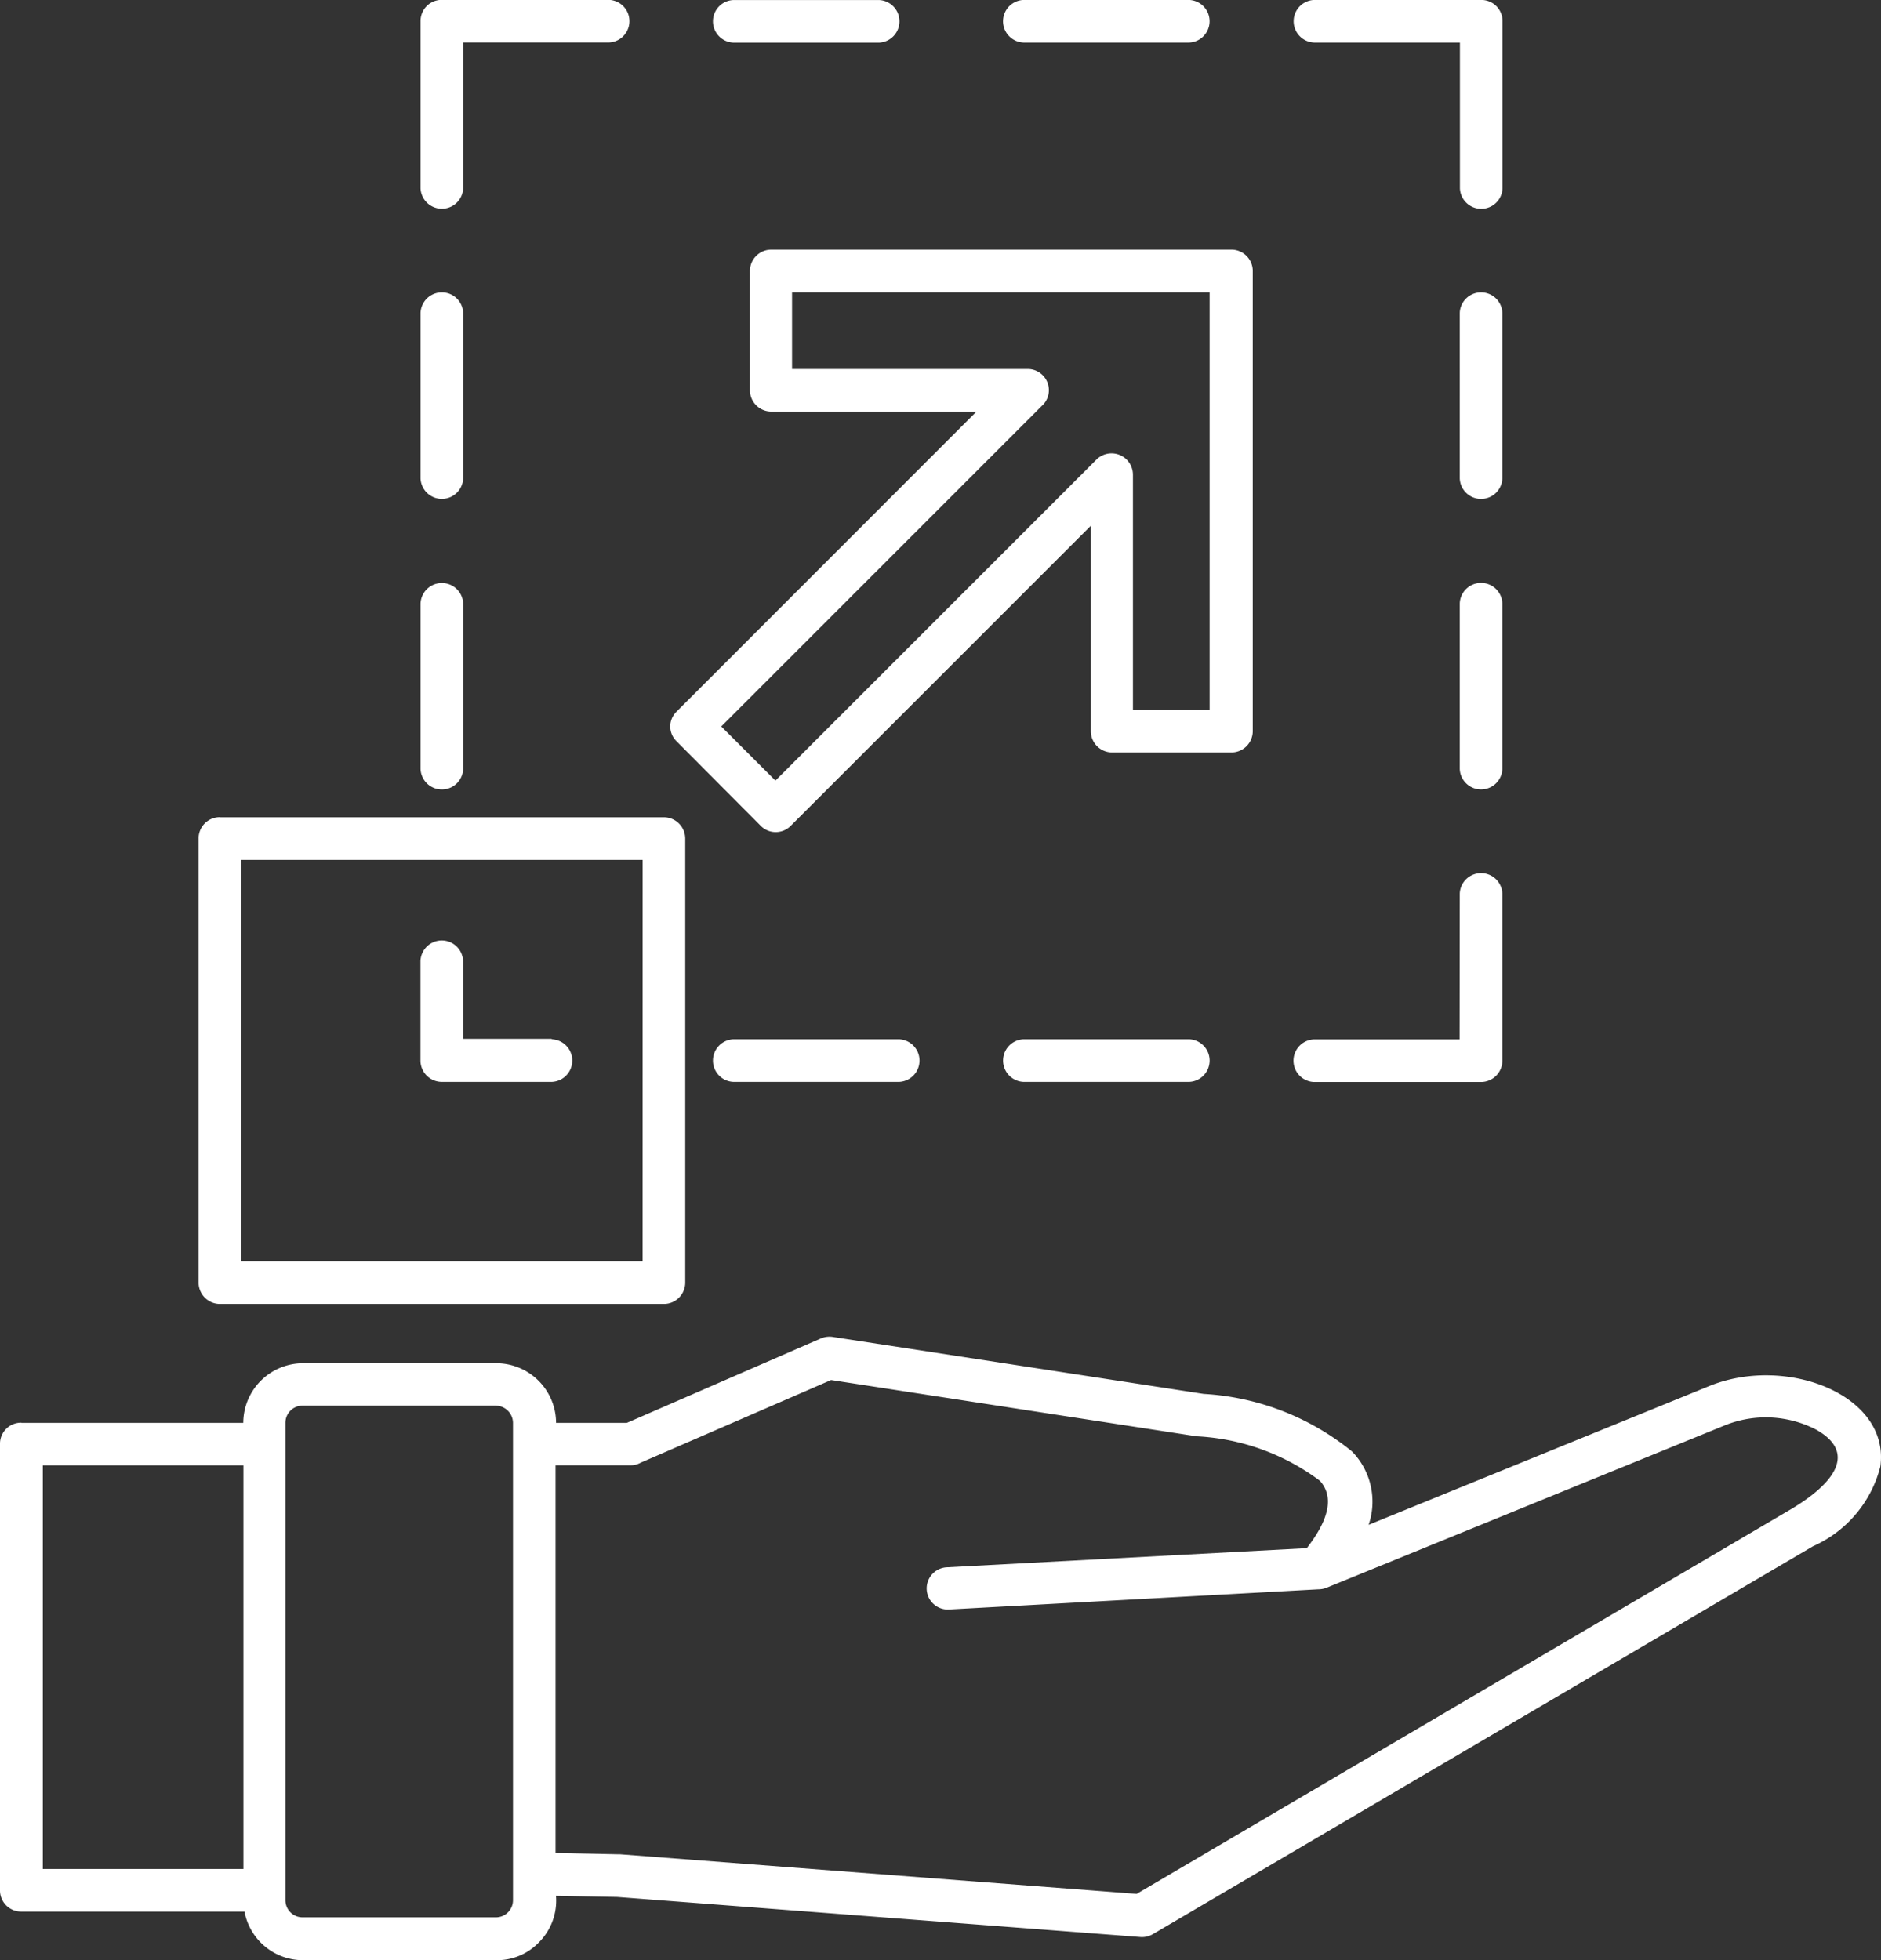 <?xml version="1.0" encoding="UTF-8"?>
<svg xmlns="http://www.w3.org/2000/svg" width="46.136" height="48.075" viewBox="0 0 46.136 48.075">
  <rect x="0" y="0" width="46.136" height="48.075" fill="#333333" stroke="none"/>
  <path id="noun-scalability-5852304" d="M14.808,42.441H9.9v9.9h4.921v-9.9ZM9.373,41.4h5.444a1.467,1.467,0,0,1,1.463-1.463h4.745A1.467,1.467,0,0,1,22.489,41.4h1.734l4.755-2.069a.536.536,0,0,1,.282-.042l9.113,1.4A6.335,6.335,0,0,1,42.011,42.1a1.761,1.761,0,0,1,.408,1.8l8.361-3.406c1.881-.763,4.432.219,4.19,1.976a2.931,2.931,0,0,1-1.651,1.955L37.13,53.938a.531.531,0,0,1-.3.073l-12.845-.983L22.487,53a1.448,1.448,0,0,1-.428,1.15,1.421,1.421,0,0,1-1.035.428H16.279a1.459,1.459,0,0,1-1.432-1.192l-5.474,0a.518.518,0,0,1-.523-.523V41.918a.516.516,0,0,1,.523-.523Zm22.75,4.577a.518.518,0,0,1-.052-1.035l8.831-.47c.585-.753.648-1.285.323-1.651A5.5,5.5,0,0,0,38.2,41.729l-8.966-1.38-4.672,2.028a.491.491,0,0,1-.251.062H22.476v9.51l1.515.031h.062l12.676.972,16.052-9.437c1.035-.617,1.63-1.368.627-1.943a2.685,2.685,0,0,0-2.247-.114l-9.793,3.993a.58.58,0,0,1-.188.031Zm-11.109-5H16.269a.419.419,0,0,0-.418.418l0,11.714a.419.419,0,0,0,.418.418h4.745a.419.419,0,0,0,.418-.418l0-11.714A.425.425,0,0,0,21.015,40.978Zm4.432-17.025L32.8,16.595H27.767a.524.524,0,0,1-.523-.523V13.146a.524.524,0,0,1,.523-.523H39.054a.524.524,0,0,1,.523.523V24.433a.524.524,0,0,1-.523.523H36.128a.524.524,0,0,1-.523-.523V19.395l-7.358,7.358a.517.517,0,0,1-.741,0l-2.059-2.069a.505.505,0,0,1,0-.732Zm8.976-7.515-7.881,7.881,1.328,1.328,7.869-7.869a.525.525,0,0,1,.9.366v5.769h1.881V13.67H28.277v1.881h5.769a.519.519,0,0,1,.377.887Zm-.47-8.893a.523.523,0,0,1,0-1.045h4.066a.523.523,0,0,1,0,1.045Zm7.128,0a.523.523,0,0,1,0-1.045h4.1a.518.518,0,0,1,.523.523v4.1a.523.523,0,0,1-1.045,0V7.545Zm3.574,6.627a.523.523,0,0,1,1.045,0v4.066a.523.523,0,0,1-1.045,0Zm0,7.126a.523.523,0,0,1,1.045,0v4.066a.523.523,0,0,1-1.045,0Zm0,7.118a.523.523,0,0,1,1.045,0v4.1a.524.524,0,0,1-.523.523h-4.1a.523.523,0,0,1,0-1.045h3.574ZM38.019,31.99a.523.523,0,0,1,0,1.045H33.953a.523.523,0,0,1,0-1.045Zm-7.116,0a.523.523,0,0,1,0,1.045H26.837a.523.523,0,0,1,0-1.045Zm-8.517,0a.523.523,0,0,1,0,1.045h-2.7a.524.524,0,0,1-.523-.523V30.067a.523.523,0,0,1,1.045,0v1.912h2.173ZM20.21,25.364a.523.523,0,0,1-1.045,0V21.3a.523.523,0,0,1,1.045,0Zm0-7.128a.523.523,0,0,1-1.045,0V14.171a.523.523,0,0,1,1.045,0Zm0-7.116a.523.523,0,0,1-1.045,0v-4.1a.518.518,0,0,1,.523-.523h4.1a.523.523,0,0,1,0,1.045H20.21Zm6.627-3.574a.523.523,0,0,1,0-1.045h3.574a.523.523,0,0,1,0,1.045Zm-12.593,19h10.89a.524.524,0,0,1,.523.523v10.89a.524.524,0,0,1-.523.523H14.244a.524.524,0,0,1-.523-.523V27.067a.518.518,0,0,1,.523-.523Zm10.368,1.045H14.766v9.845h9.845Z" transform="translate(-8.85 -6.5)" fill="#fff"></path>
</svg>
